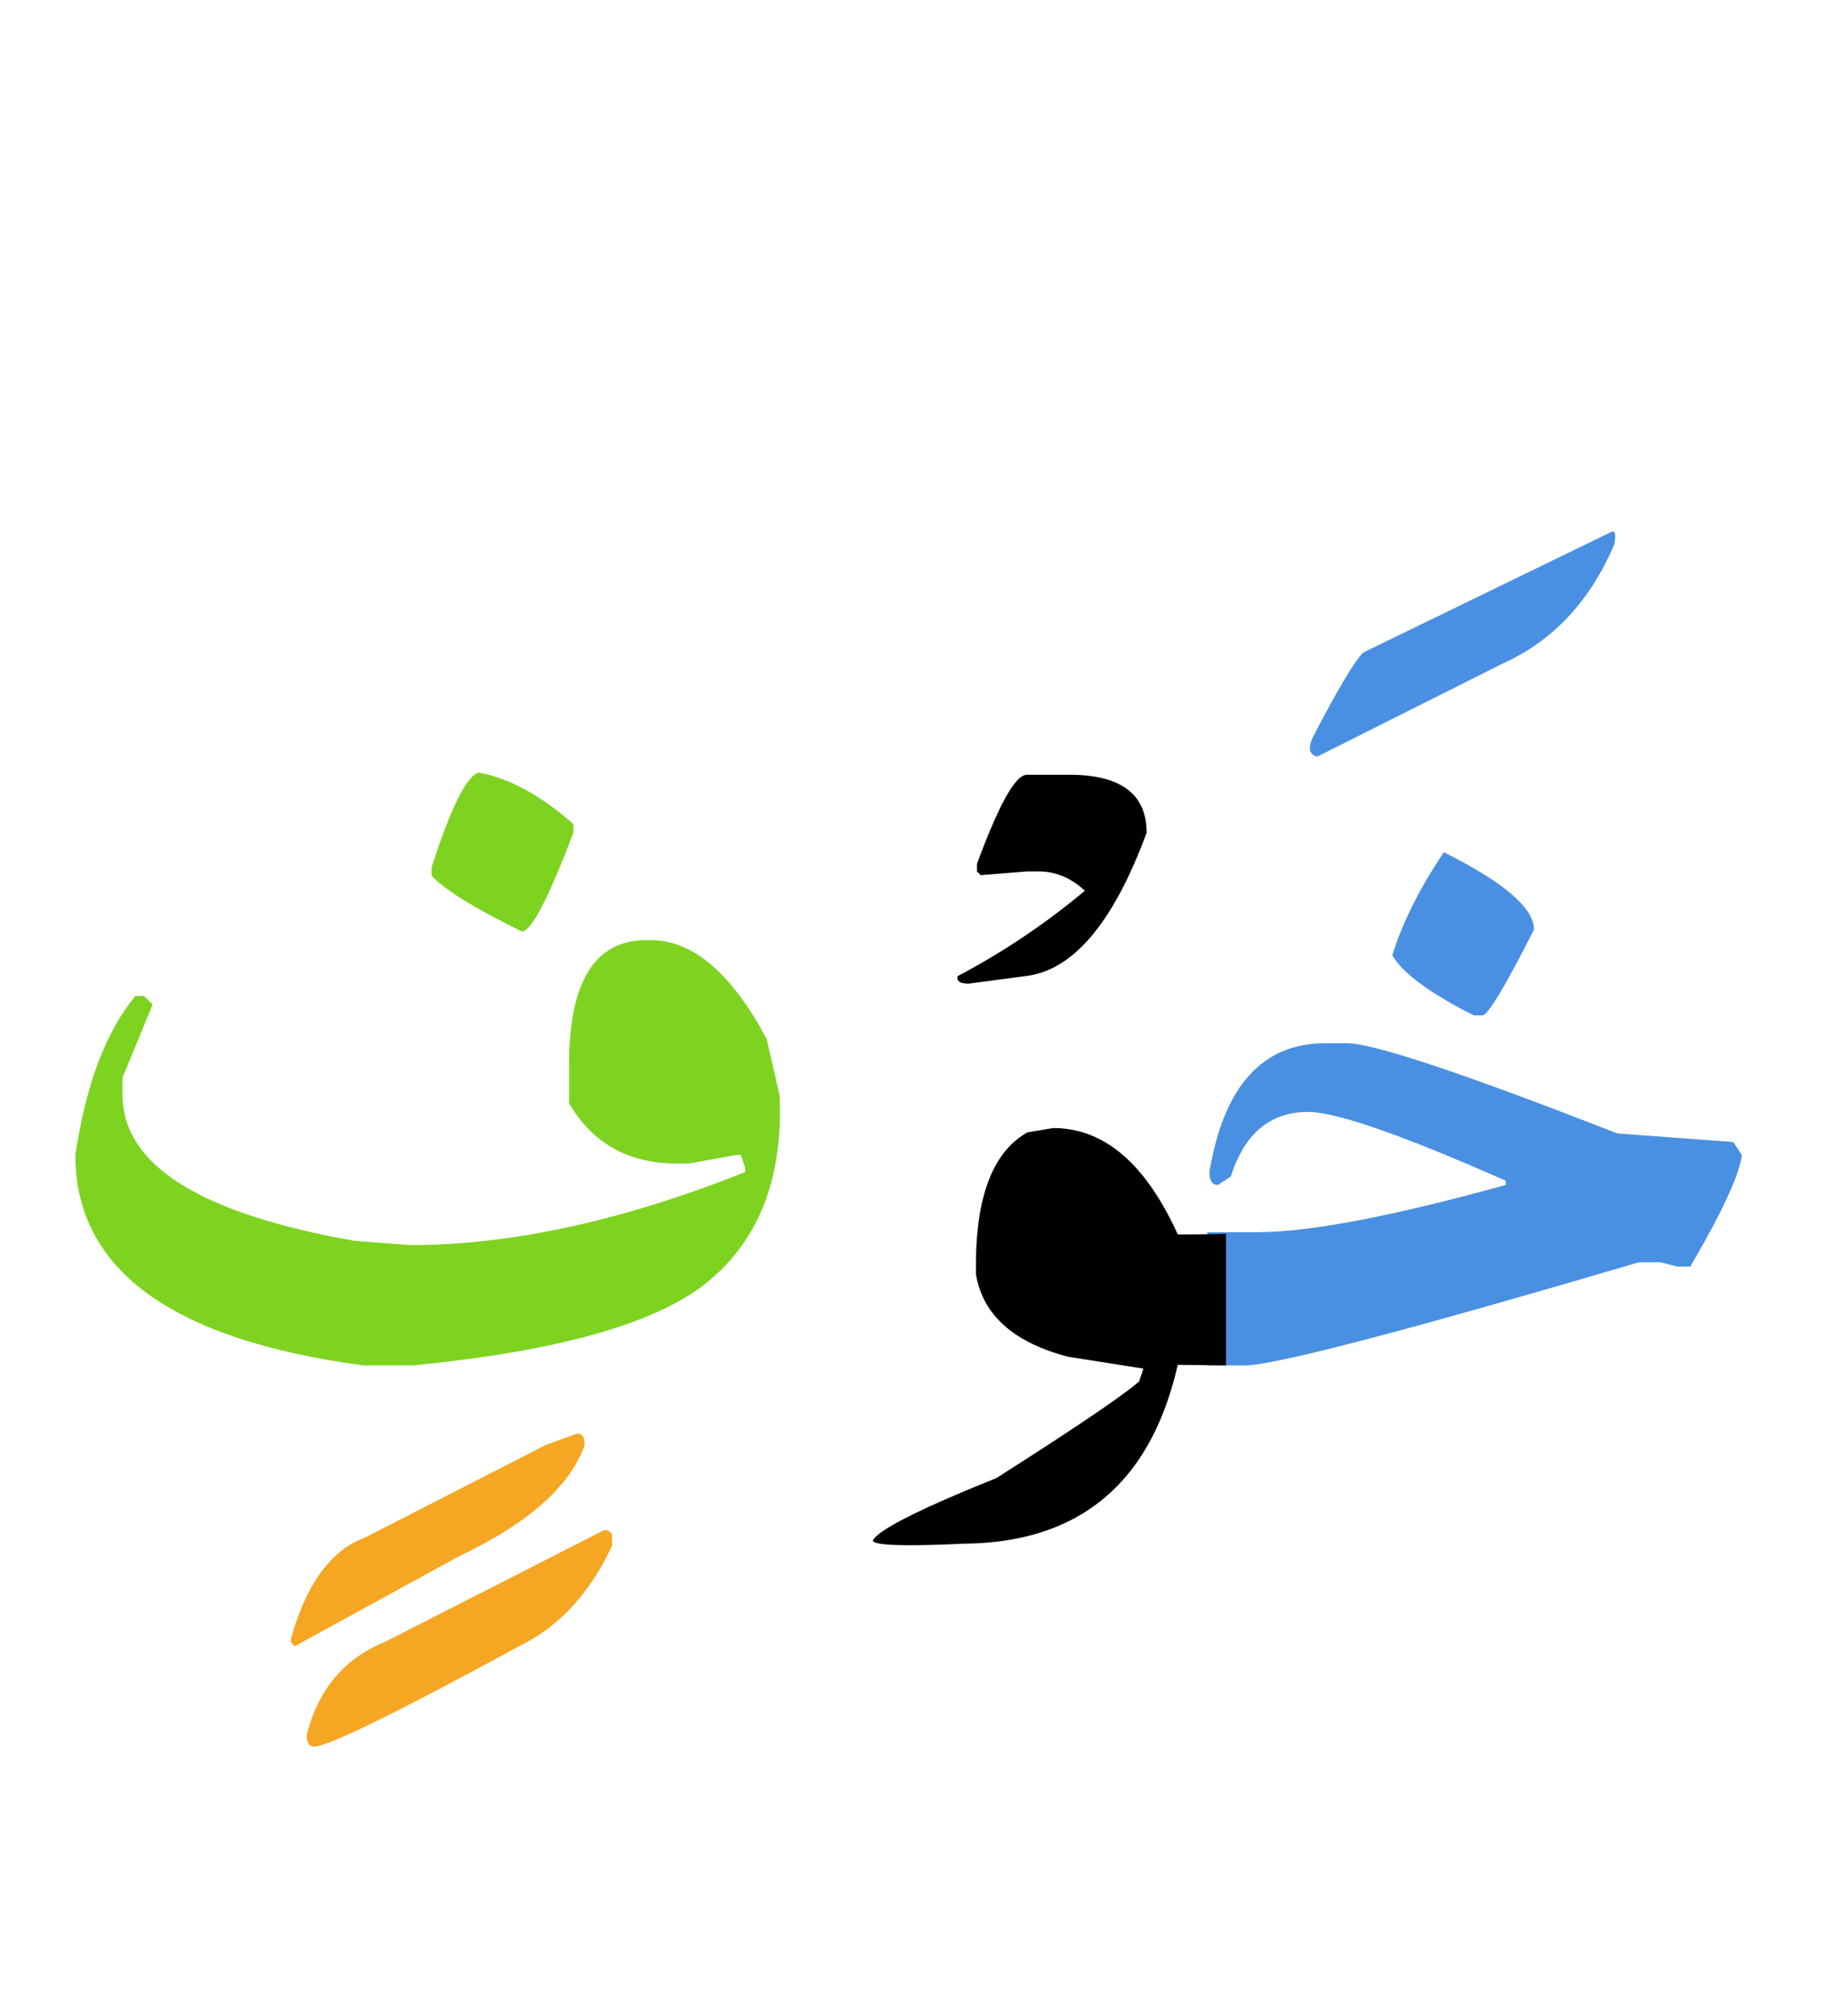 <svg width="200" height="220" xmlns="http://www.w3.org/2000/svg"><g fill="none" fill-rule="evenodd"><path d="M131.797 134.469h5.39c5.704 0 14.766-1.719 27.188-5.156v-.47c-11.328-5-18.516-7.5-21.563-7.5-4.14 0-6.953 2.344-8.437 7.032l-1.406.938c-.625 0-.938-.47-.938-1.407 1.563-9.375 5.781-14.062 12.656-14.062h2.344c2.89 0 12.735 3.281 29.531 9.844l12.657.937.937 1.406c-.234 2.11-2.11 6.172-5.625 12.188h-1.406l-1.875-.469h-2.344c-24.375 7.188-38.593 10.937-42.656 11.25h-4.453v-14.531zM157.625 93c6.563 3.281 9.844 6.094 9.844 8.438-3.125 6.171-5 9.296-5.625 9.374h-.938c-4.804-2.421-7.773-4.609-8.906-6.562 1.094-3.555 2.969-7.305 5.625-11.25zM175.839 58.08c.468-.274.605.156.41 1.289-2.657 6.25-6.739 10.605-12.246 13.066l-20.215 10.137c-.86-.234-1.016-.938-.469-2.11 2.695-5.195 4.531-8.28 5.508-9.257l27.012-13.125z" fill="#4A90E2"/><path d="M133.848 149l-5.274-.059c-2.93 12.852-10.664 19.356-23.203 19.512-6.719.313-10.078.195-10.078-.351.625-1.172 5.117-3.438 13.477-6.797 8.593-5.47 13.789-8.985 15.585-10.547l.47-1.406-8.204-1.29c-5.976-1.562-9.336-4.57-10.078-9.023v-.937c0-7.579 1.875-12.422 5.625-14.532l2.812-.468c5.547 0 10.079 3.867 13.594 11.601h.938c1.601 0 3.047-.02 4.336-.058V149zM112.11 84.547h4.628c5.625 0 8.438 2.11 8.438 6.328-3.633 9.844-8.047 15.059-13.242 15.645l-6.153.82c-.976 0-1.386-.274-1.23-.82a79.152 79.152 0 0 0 13.886-9.317c-1.523-1.406-3.203-2.11-5.039-2.11h-1.289l-5.039.41-.41-.41v-.82c2.383-6.484 4.2-9.726 5.45-9.726z" fill="#000"/><path d="M52.285 84.313c3.36.625 6.797 2.5 10.313 5.624v.938c-2.735 7.188-4.61 10.781-5.625 10.781-5.235-2.578-8.516-4.61-9.844-6.094v-.937c2.11-6.563 3.828-10 5.156-10.313zM70.566 102.594h.47c4.609 0 8.827 3.593 12.655 10.781l1.407 6.094c.43 8.828-2.1 15.566-7.588 20.215-5.489 4.648-16.299 7.753-32.432 9.316h-5.45c-20.937-2.813-31.405-10.469-31.405-22.969 1.172-7.734 3.359-13.515 6.562-17.344h.938l.937.938-3.281 7.969v1.875c0 7.656 8.437 12.968 25.312 15.937l6.094.469c11.016 0 23.203-2.656 36.563-7.969v-.469l-.47-1.406h-.468l-5.156.938h-1.406c-5.235 0-9.141-2.188-11.72-6.563v-4.219c0-9.062 2.813-13.593 8.438-13.593z" fill="#7ED321"/><path d="M63.008 156.441c.547 0 .82.41.82 1.23-1.562 4.532-6.191 8.614-13.887 12.247l-17.754 9.727-.41-.41v-.47c1.68-5.937 4.356-9.59 8.028-10.956l19.804-10.137 3.399-1.23zM66.348 166.988l.468.41v1.29c-2.421 5.195-5.8 8.847-10.136 10.957-13.438 7.304-20.899 10.957-22.383 10.957-.547 0-.82-.43-.82-1.29 1.289-4.96 4.101-8.32 8.437-10.078l24.023-12.246h.41z" fill="#F5A623"/></g></svg>